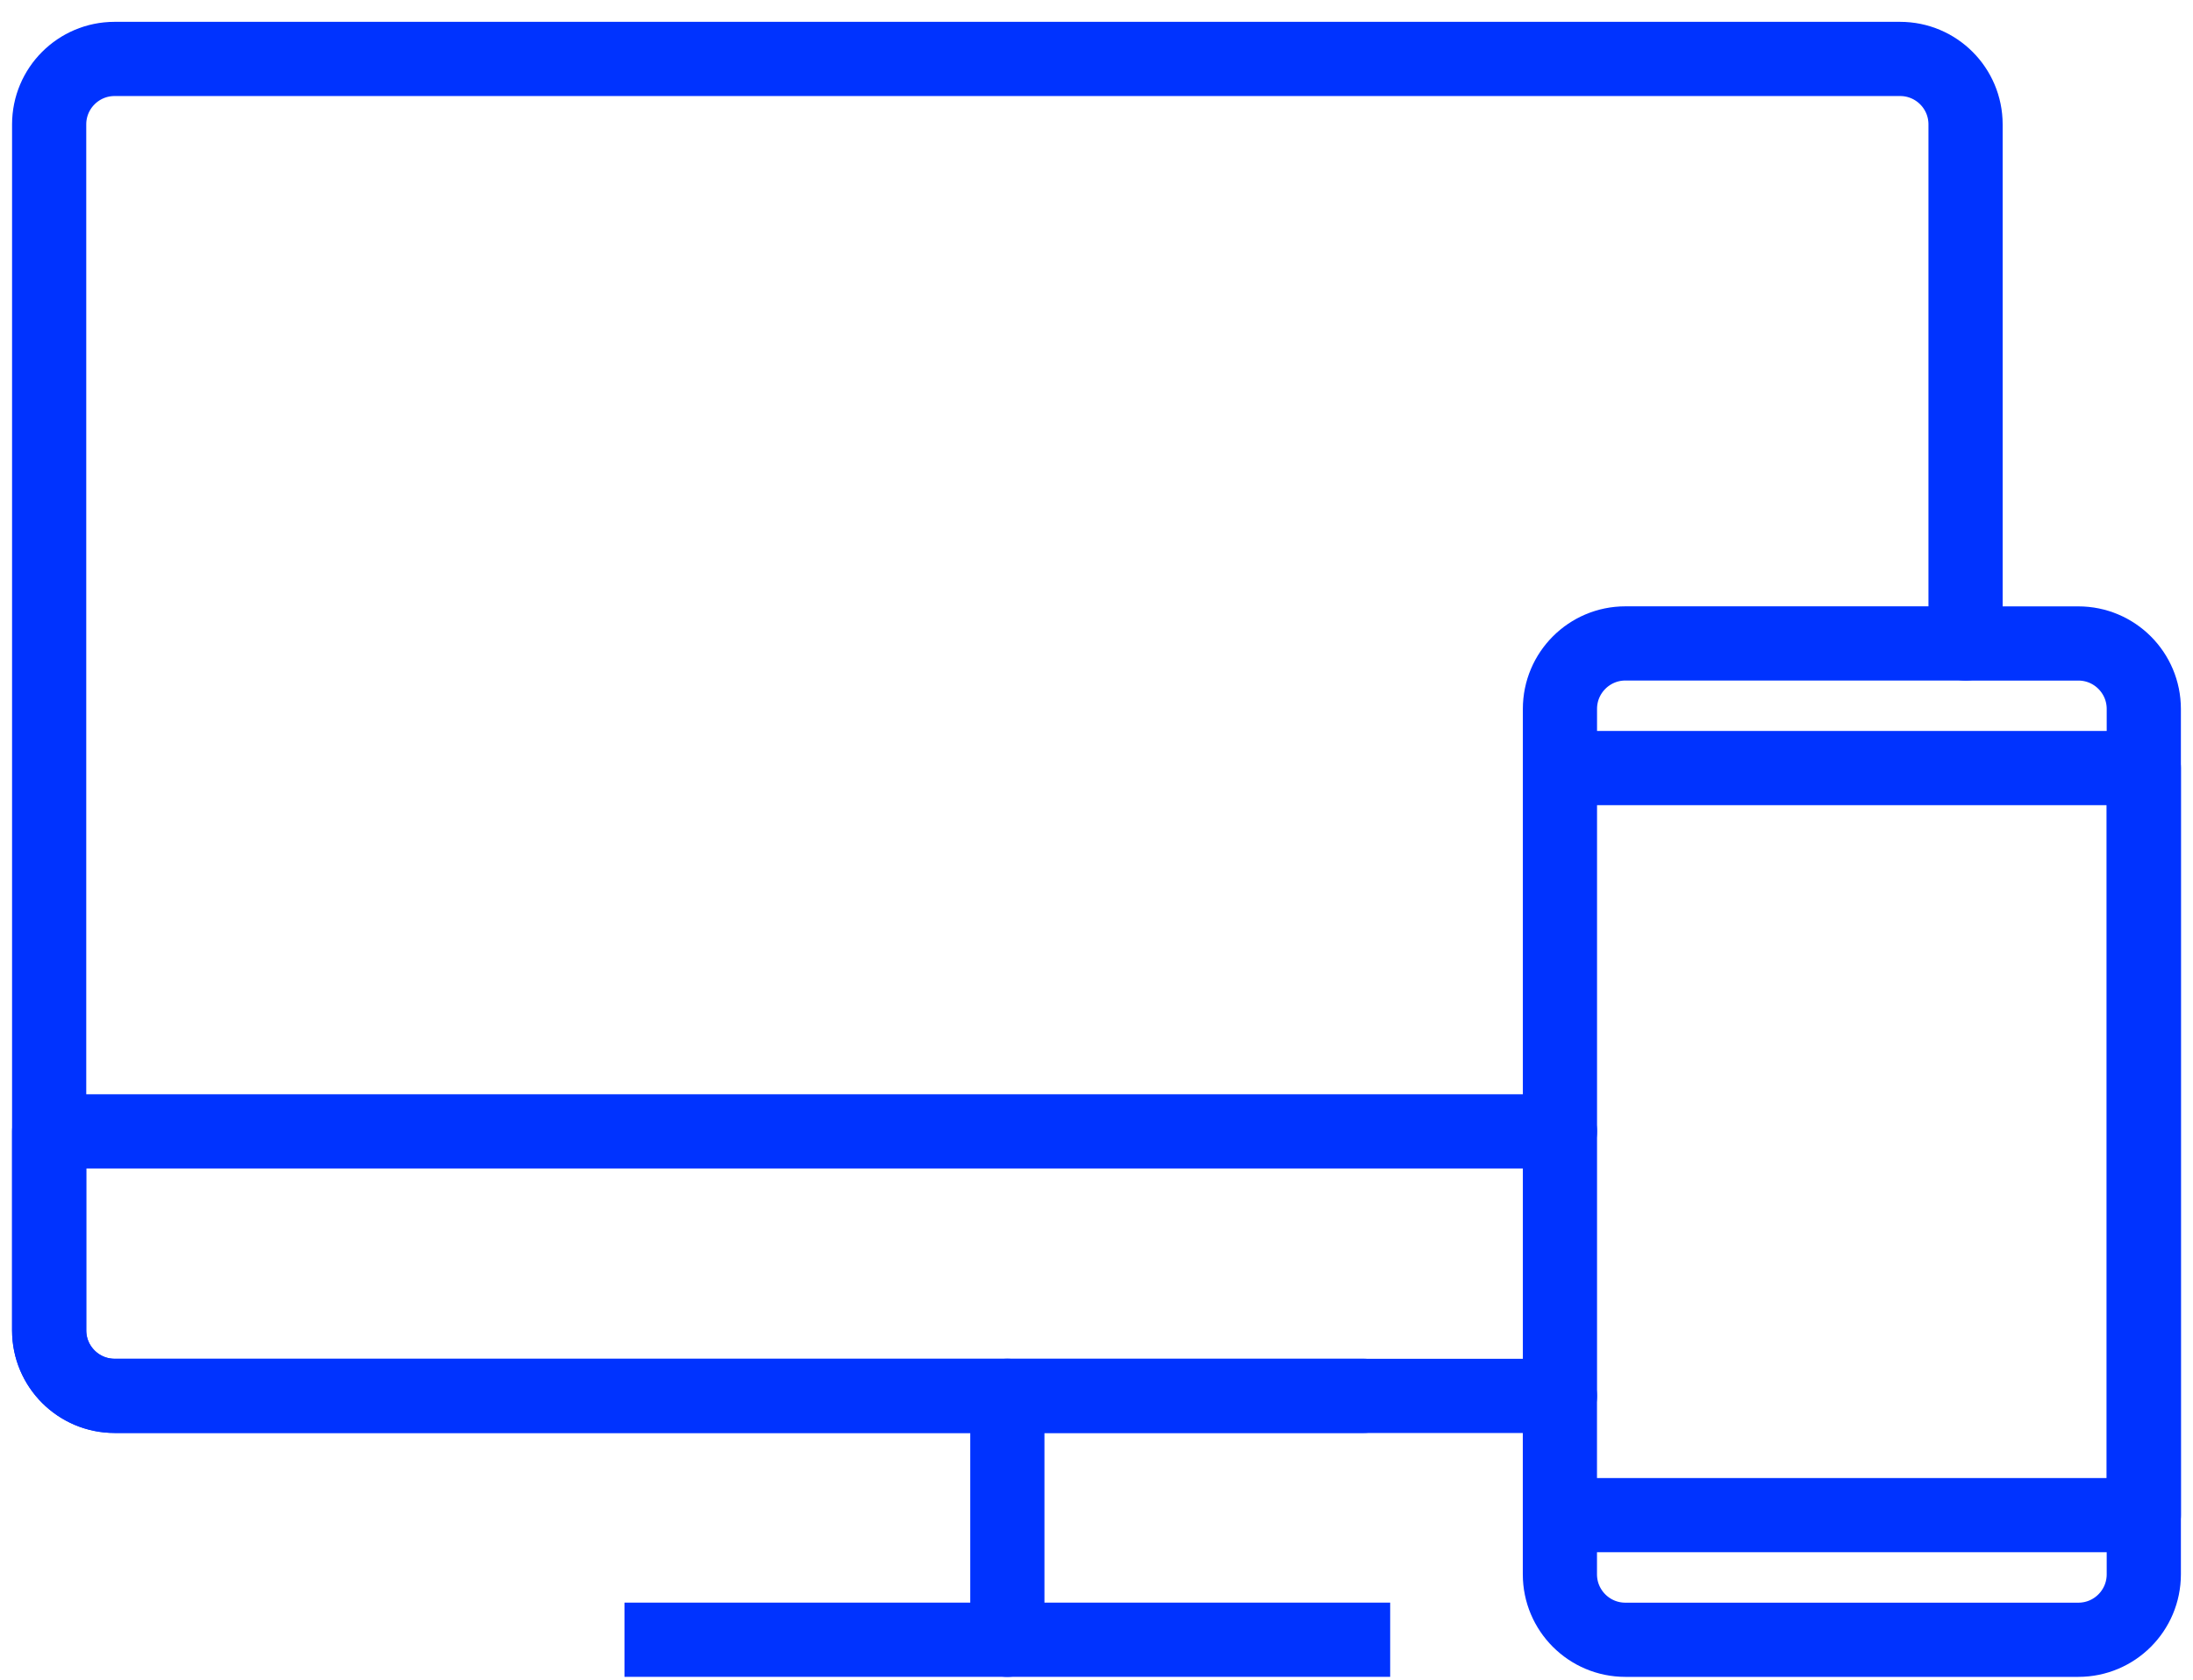 <?xml version="1.0" encoding="UTF-8"?>
<svg width="94px" height="72px" viewBox="0 0 94 72" version="1.1" xmlns="http://www.w3.org/2000/svg" xmlns:xlink="http://www.w3.org/1999/xlink">
    <!-- Generator: Sketch 54.1 (76490) - https://sketchapp.com -->
    <title>Group 36</title>
    <desc>Created with Sketch.</desc>
    <g id="Finale_LandingPage-Features" stroke="none" stroke-width="1" fill="none" fill-rule="evenodd">
        <g id="Features-page_v1" transform="translate(-1193, -2405)">
            <g id="Group-36" transform="translate(1195, 2407)">
                <path d="M41.179,57.825 L41.179,68.28" id="Stroke-1" stroke="#0033FF" stroke-width="3.18" stroke-linecap="round" stroke-linejoin="round"></path>
                <g id="Group-5" transform="translate(25.957, 66.876)" stroke="#0033FF" stroke-linecap="square" stroke-linejoin="round" stroke-width="3.18">
                    <path d="M0.401,1.402 L30.041,1.402" id="Stroke-3"></path>
                </g>
                <path d="M56.446,57.825 L2.912,57.825 C1.364,57.825 0.107,56.568 0.107,55.02 L0.107,3.332 C0.107,1.781 1.364,0.526 2.912,0.526 L79.445,0.526 C80.994,0.526 82.251,1.781 82.251,3.332 L82.251,17.162 L82.251,25.579 L87.085,25.579 C88.636,25.579 89.891,26.836 89.891,28.385 L89.891,65.474 C89.891,67.023 88.636,68.28 87.085,68.28 L67.669,68.28 C66.12,68.28 64.863,67.023 64.863,65.474 L64.863,57.825" id="Fill-6"></path>
                <path d="M56.446,57.825 L2.912,57.825 C1.364,57.825 0.107,56.568 0.107,55.02 L0.107,3.332 C0.107,1.781 1.364,0.526 2.912,0.526 L79.445,0.526 C80.994,0.526 82.251,1.781 82.251,3.332 L82.251,17.162 L82.251,25.579 L87.085,25.579 C88.636,25.579 89.891,26.836 89.891,28.385 L89.891,65.474 C89.891,67.023 88.636,68.28 87.085,68.28 L67.669,68.28 C66.12,68.28 64.863,67.023 64.863,65.474 L64.863,57.825" id="Stroke-8" stroke="#0033FF" stroke-width="3.18" stroke-linecap="round" stroke-linejoin="round"></path>
                <polyline id="Stroke-10" stroke="#0033FF" stroke-width="3.18" stroke-linejoin="round" points="64.865 30.919 89.892 30.919 89.892 62.938 64.865 62.938"></polyline>
                <path d="M64.865,46.491 L64.865,28.383 C64.865,26.834 66.122,25.577 67.67,25.577 L73.835,25.577 L82.252,25.577" id="Stroke-12" stroke="#0033FF" stroke-width="3.18" stroke-linecap="round" stroke-linejoin="round"></path>
                <path d="M64.865,46.491 L0.108,46.491 L0.108,55.021 C0.108,56.57 1.365,57.827 2.914,57.827 L64.865,57.827 C64.865,57.827 64.865,46.491 64.865,46.491 Z" id="Stroke-14" stroke="#0033FF" stroke-width="3.18" stroke-linejoin="round"></path>
            </g>
        </g>
    </g>
</svg>